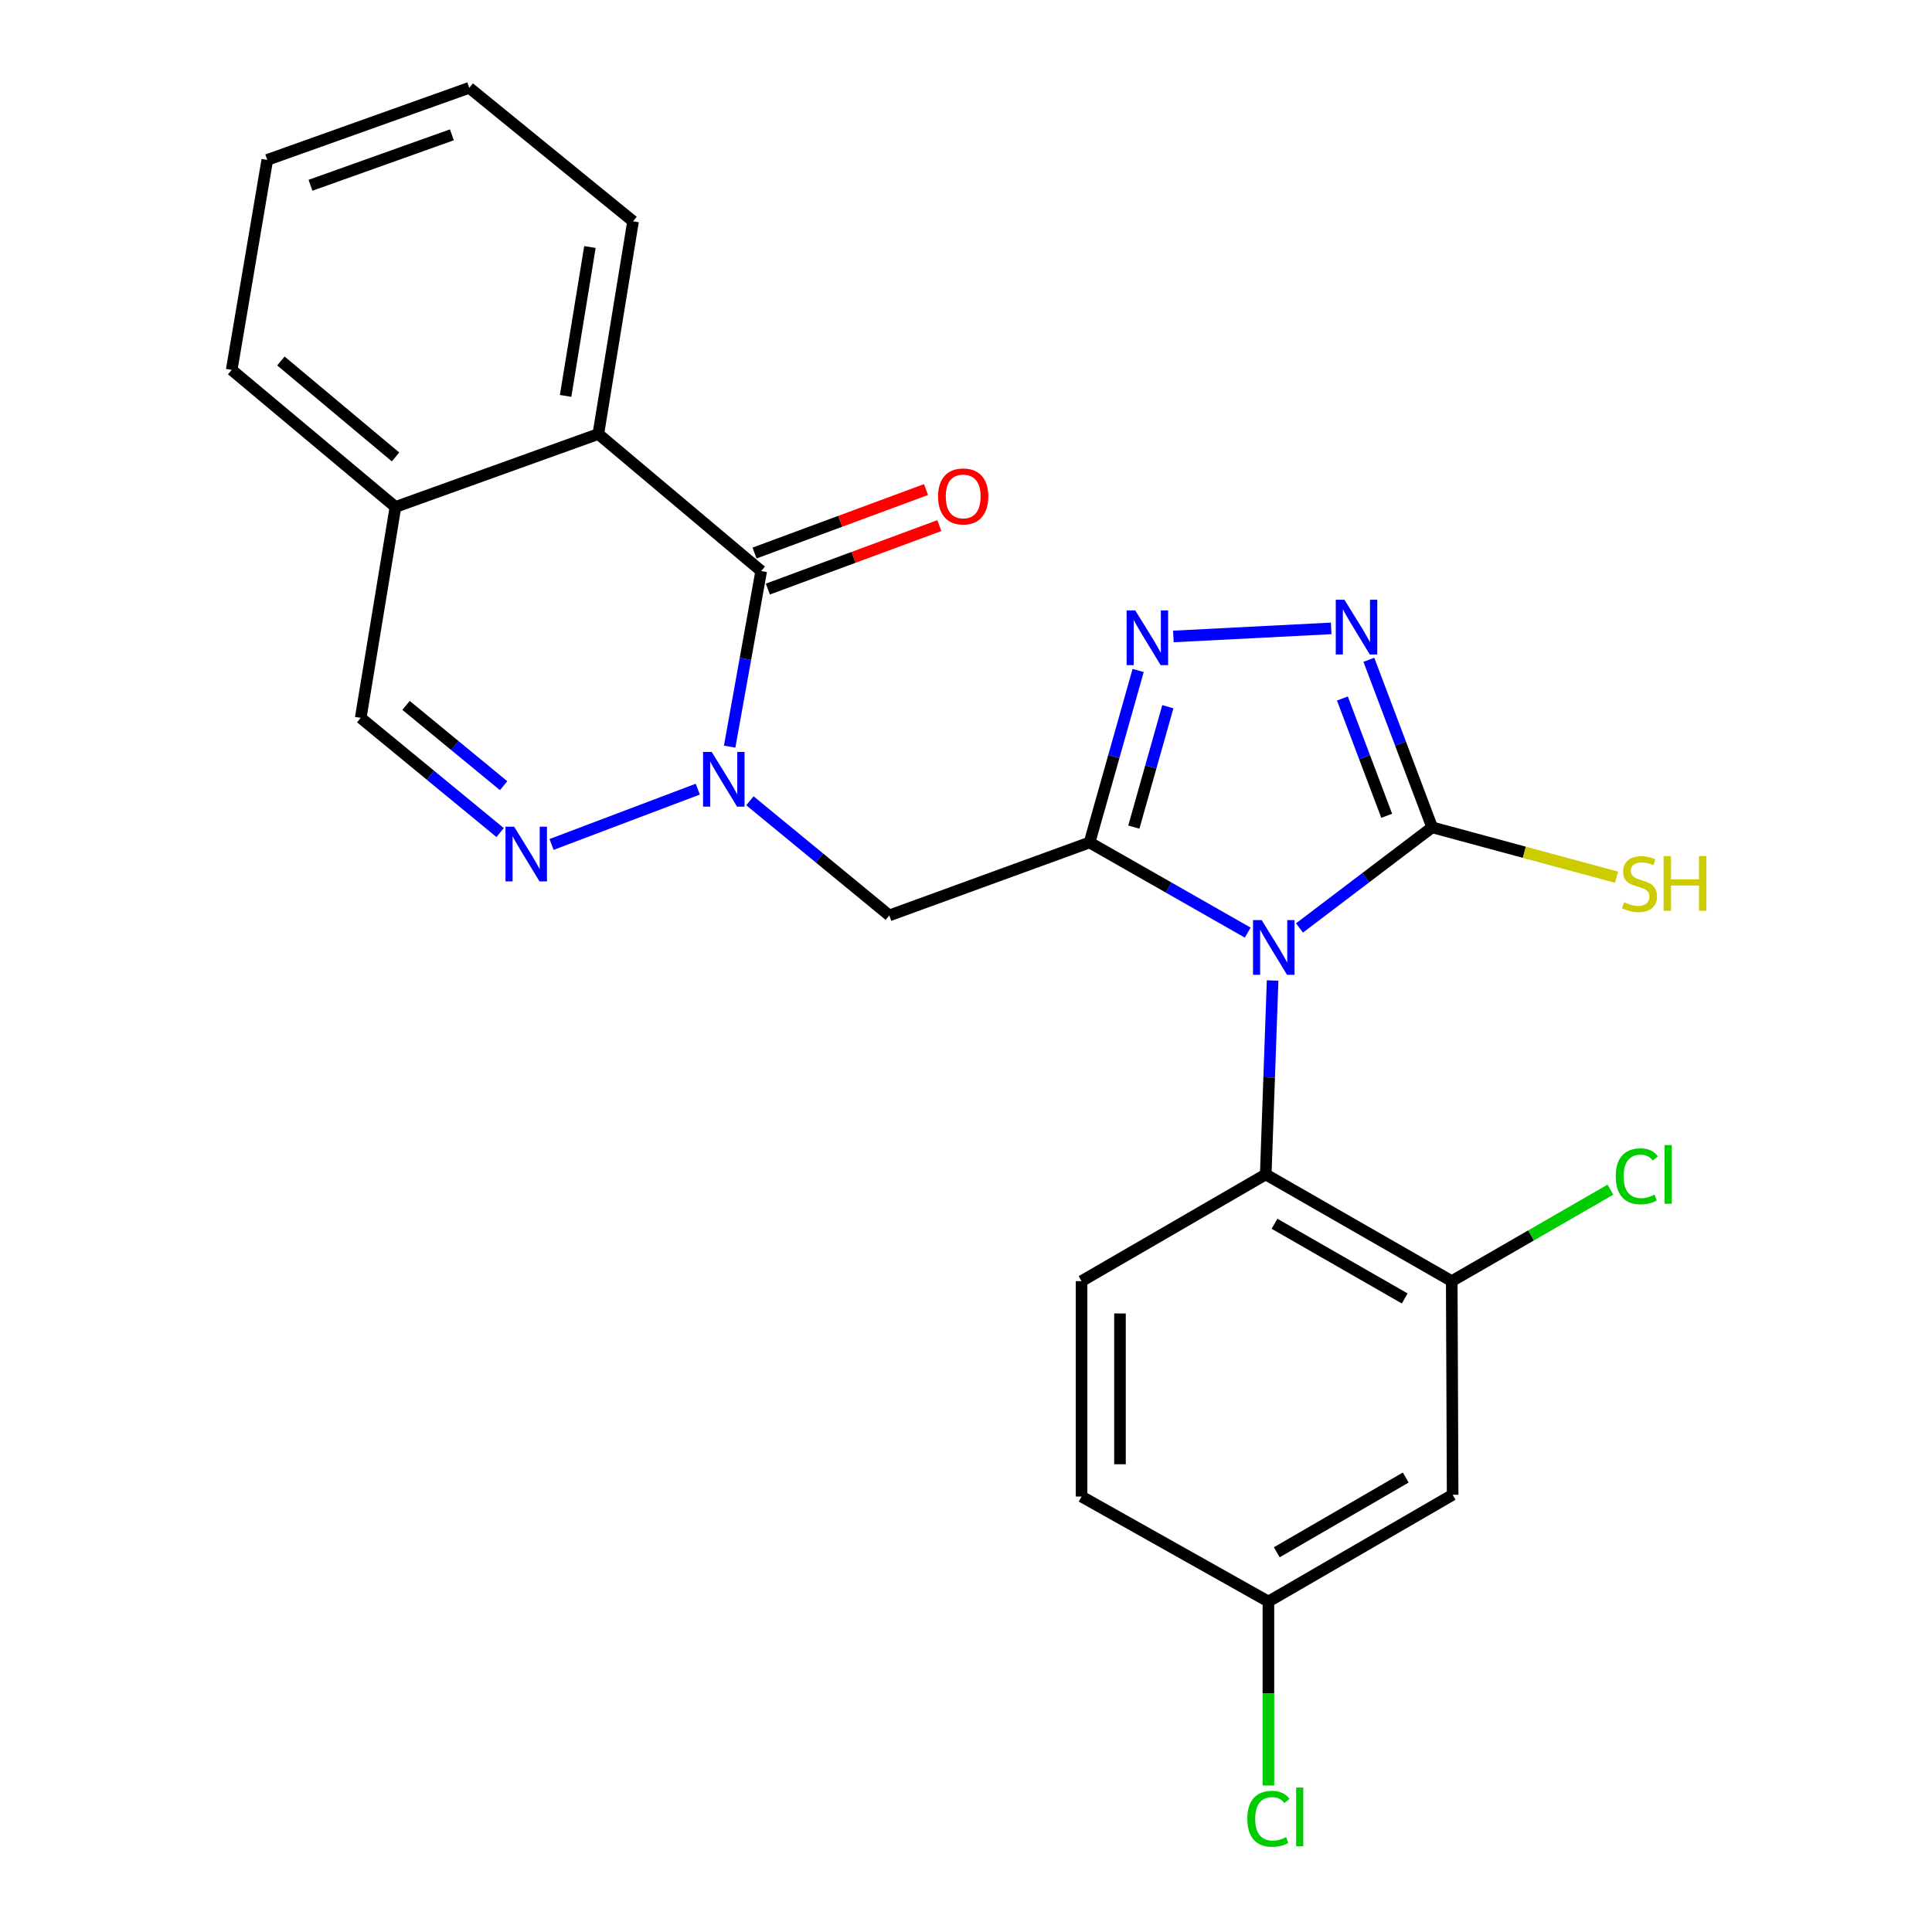 <?xml version='1.0' encoding='iso-8859-1'?>
<svg version='1.1' baseProfile='full'
              xmlns='http://www.w3.org/2000/svg'
                      xmlns:rdkit='http://www.rdkit.org/xml'
                      xmlns:xlink='http://www.w3.org/1999/xlink'
                  xml:space='preserve'
width='1000px' height='1000px' viewBox='0 0 1000 1000'>
<!-- END OF HEADER -->
<rect style='opacity:1.0;fill:#FFFFFF;stroke:none' width='1000' height='1000' x='0' y='0'> </rect>
<path class='bond-0' d='M 645.816,482.722 L 604.886,459.391' style='fill:none;fill-rule:evenodd;stroke:#0000FF;stroke-width:6px;stroke-linecap:butt;stroke-linejoin:miter;stroke-opacity:1' />
<path class='bond-0' d='M 604.886,459.391 L 563.955,436.061' style='fill:none;fill-rule:evenodd;stroke:#000000;stroke-width:6px;stroke-linecap:butt;stroke-linejoin:miter;stroke-opacity:1' />
<path class='bond-2' d='M 672.612,480.309 L 706.943,454.267' style='fill:none;fill-rule:evenodd;stroke:#0000FF;stroke-width:6px;stroke-linecap:butt;stroke-linejoin:miter;stroke-opacity:1' />
<path class='bond-2' d='M 706.943,454.267 L 741.273,428.226' style='fill:none;fill-rule:evenodd;stroke:#000000;stroke-width:6px;stroke-linecap:butt;stroke-linejoin:miter;stroke-opacity:1' />
<path class='bond-8' d='M 658.695,507.506 L 656.92,557.691' style='fill:none;fill-rule:evenodd;stroke:#0000FF;stroke-width:6px;stroke-linecap:butt;stroke-linejoin:miter;stroke-opacity:1' />
<path class='bond-8' d='M 656.92,557.691 L 655.145,607.875' style='fill:none;fill-rule:evenodd;stroke:#000000;stroke-width:6px;stroke-linecap:butt;stroke-linejoin:miter;stroke-opacity:1' />
<path class='bond-3' d='M 563.955,436.061 L 576.529,391.546' style='fill:none;fill-rule:evenodd;stroke:#000000;stroke-width:6px;stroke-linecap:butt;stroke-linejoin:miter;stroke-opacity:1' />
<path class='bond-3' d='M 576.529,391.546 L 589.103,347.031' style='fill:none;fill-rule:evenodd;stroke:#0000FF;stroke-width:6px;stroke-linecap:butt;stroke-linejoin:miter;stroke-opacity:1' />
<path class='bond-3' d='M 586.87,428.113 L 595.671,396.953' style='fill:none;fill-rule:evenodd;stroke:#000000;stroke-width:6px;stroke-linecap:butt;stroke-linejoin:miter;stroke-opacity:1' />
<path class='bond-3' d='M 595.671,396.953 L 604.473,365.792' style='fill:none;fill-rule:evenodd;stroke:#0000FF;stroke-width:6px;stroke-linecap:butt;stroke-linejoin:miter;stroke-opacity:1' />
<path class='bond-6' d='M 563.955,436.061 L 460.301,473.82' style='fill:none;fill-rule:evenodd;stroke:#000000;stroke-width:6px;stroke-linecap:butt;stroke-linejoin:miter;stroke-opacity:1' />
<path class='bond-1' d='M 388.149,414.476 L 424.225,444.148' style='fill:none;fill-rule:evenodd;stroke:#0000FF;stroke-width:6px;stroke-linecap:butt;stroke-linejoin:miter;stroke-opacity:1' />
<path class='bond-1' d='M 424.225,444.148 L 460.301,473.82' style='fill:none;fill-rule:evenodd;stroke:#000000;stroke-width:6px;stroke-linecap:butt;stroke-linejoin:miter;stroke-opacity:1' />
<path class='bond-4' d='M 377.671,386.464 L 385.834,341.019' style='fill:none;fill-rule:evenodd;stroke:#0000FF;stroke-width:6px;stroke-linecap:butt;stroke-linejoin:miter;stroke-opacity:1' />
<path class='bond-4' d='M 385.834,341.019 L 393.997,295.574' style='fill:none;fill-rule:evenodd;stroke:#000000;stroke-width:6px;stroke-linecap:butt;stroke-linejoin:miter;stroke-opacity:1' />
<path class='bond-7' d='M 361.163,408.459 L 285.487,437.089' style='fill:none;fill-rule:evenodd;stroke:#0000FF;stroke-width:6px;stroke-linecap:butt;stroke-linejoin:miter;stroke-opacity:1' />
<path class='bond-5' d='M 741.273,428.226 L 724.9,384.869' style='fill:none;fill-rule:evenodd;stroke:#000000;stroke-width:6px;stroke-linecap:butt;stroke-linejoin:miter;stroke-opacity:1' />
<path class='bond-5' d='M 724.9,384.869 L 708.526,341.512' style='fill:none;fill-rule:evenodd;stroke:#0000FF;stroke-width:6px;stroke-linecap:butt;stroke-linejoin:miter;stroke-opacity:1' />
<path class='bond-5' d='M 717.753,422.246 L 706.291,391.896' style='fill:none;fill-rule:evenodd;stroke:#000000;stroke-width:6px;stroke-linecap:butt;stroke-linejoin:miter;stroke-opacity:1' />
<path class='bond-5' d='M 706.291,391.896 L 694.83,361.546' style='fill:none;fill-rule:evenodd;stroke:#0000FF;stroke-width:6px;stroke-linecap:butt;stroke-linejoin:miter;stroke-opacity:1' />
<path class='bond-16' d='M 741.273,428.226 L 789.005,441.137' style='fill:none;fill-rule:evenodd;stroke:#000000;stroke-width:6px;stroke-linecap:butt;stroke-linejoin:miter;stroke-opacity:1' />
<path class='bond-16' d='M 789.005,441.137 L 836.737,454.048' style='fill:none;fill-rule:evenodd;stroke:#CCCC00;stroke-width:6px;stroke-linecap:butt;stroke-linejoin:miter;stroke-opacity:1' />
<path class='bond-25' d='M 607.33,329.43 L 689.019,325.253' style='fill:none;fill-rule:evenodd;stroke:#0000FF;stroke-width:6px;stroke-linecap:butt;stroke-linejoin:miter;stroke-opacity:1' />
<path class='bond-9' d='M 393.997,295.574 L 309.692,224.64' style='fill:none;fill-rule:evenodd;stroke:#000000;stroke-width:6px;stroke-linecap:butt;stroke-linejoin:miter;stroke-opacity:1' />
<path class='bond-15' d='M 397.449,304.901 L 441.831,288.473' style='fill:none;fill-rule:evenodd;stroke:#000000;stroke-width:6px;stroke-linecap:butt;stroke-linejoin:miter;stroke-opacity:1' />
<path class='bond-15' d='M 441.831,288.473 L 486.212,272.046' style='fill:none;fill-rule:evenodd;stroke:#FF0000;stroke-width:6px;stroke-linecap:butt;stroke-linejoin:miter;stroke-opacity:1' />
<path class='bond-15' d='M 390.544,286.247 L 434.926,269.819' style='fill:none;fill-rule:evenodd;stroke:#000000;stroke-width:6px;stroke-linecap:butt;stroke-linejoin:miter;stroke-opacity:1' />
<path class='bond-15' d='M 434.926,269.819 L 479.307,253.391' style='fill:none;fill-rule:evenodd;stroke:#FF0000;stroke-width:6px;stroke-linecap:butt;stroke-linejoin:miter;stroke-opacity:1' />
<path class='bond-11' d='M 258.861,430.932 L 222.785,401.25' style='fill:none;fill-rule:evenodd;stroke:#0000FF;stroke-width:6px;stroke-linecap:butt;stroke-linejoin:miter;stroke-opacity:1' />
<path class='bond-11' d='M 222.785,401.25 L 186.709,371.569' style='fill:none;fill-rule:evenodd;stroke:#000000;stroke-width:6px;stroke-linecap:butt;stroke-linejoin:miter;stroke-opacity:1' />
<path class='bond-11' d='M 260.676,406.667 L 235.423,385.89' style='fill:none;fill-rule:evenodd;stroke:#0000FF;stroke-width:6px;stroke-linecap:butt;stroke-linejoin:miter;stroke-opacity:1' />
<path class='bond-11' d='M 235.423,385.89 L 210.17,365.113' style='fill:none;fill-rule:evenodd;stroke:#000000;stroke-width:6px;stroke-linecap:butt;stroke-linejoin:miter;stroke-opacity:1' />
<path class='bond-10' d='M 655.145,607.875 L 751.418,663.117' style='fill:none;fill-rule:evenodd;stroke:#000000;stroke-width:6px;stroke-linecap:butt;stroke-linejoin:miter;stroke-opacity:1' />
<path class='bond-10' d='M 659.686,633.414 L 727.077,672.084' style='fill:none;fill-rule:evenodd;stroke:#000000;stroke-width:6px;stroke-linecap:butt;stroke-linejoin:miter;stroke-opacity:1' />
<path class='bond-13' d='M 655.145,607.875 L 559.811,663.117' style='fill:none;fill-rule:evenodd;stroke:#000000;stroke-width:6px;stroke-linecap:butt;stroke-linejoin:miter;stroke-opacity:1' />
<path class='bond-21' d='M 309.692,224.64 L 327.671,114.543' style='fill:none;fill-rule:evenodd;stroke:#000000;stroke-width:6px;stroke-linecap:butt;stroke-linejoin:miter;stroke-opacity:1' />
<path class='bond-21' d='M 292.758,204.92 L 305.343,127.852' style='fill:none;fill-rule:evenodd;stroke:#000000;stroke-width:6px;stroke-linecap:butt;stroke-linejoin:miter;stroke-opacity:1' />
<path class='bond-27' d='M 309.692,224.64 L 204.678,262.4' style='fill:none;fill-rule:evenodd;stroke:#000000;stroke-width:6px;stroke-linecap:butt;stroke-linejoin:miter;stroke-opacity:1' />
<path class='bond-12' d='M 751.418,663.117 L 751.882,773.69' style='fill:none;fill-rule:evenodd;stroke:#000000;stroke-width:6px;stroke-linecap:butt;stroke-linejoin:miter;stroke-opacity:1' />
<path class='bond-18' d='M 751.418,663.117 L 792.48,639.442' style='fill:none;fill-rule:evenodd;stroke:#000000;stroke-width:6px;stroke-linecap:butt;stroke-linejoin:miter;stroke-opacity:1' />
<path class='bond-18' d='M 792.48,639.442 L 833.542,615.766' style='fill:none;fill-rule:evenodd;stroke:#00CC00;stroke-width:6px;stroke-linecap:butt;stroke-linejoin:miter;stroke-opacity:1' />
<path class='bond-14' d='M 186.709,371.569 L 204.678,262.4' style='fill:none;fill-rule:evenodd;stroke:#000000;stroke-width:6px;stroke-linecap:butt;stroke-linejoin:miter;stroke-opacity:1' />
<path class='bond-26' d='M 751.882,773.69 L 656.526,828.954' style='fill:none;fill-rule:evenodd;stroke:#000000;stroke-width:6px;stroke-linecap:butt;stroke-linejoin:miter;stroke-opacity:1' />
<path class='bond-26' d='M 727.605,764.77 L 660.856,803.455' style='fill:none;fill-rule:evenodd;stroke:#000000;stroke-width:6px;stroke-linecap:butt;stroke-linejoin:miter;stroke-opacity:1' />
<path class='bond-19' d='M 559.811,663.117 L 559.811,774.607' style='fill:none;fill-rule:evenodd;stroke:#000000;stroke-width:6px;stroke-linecap:butt;stroke-linejoin:miter;stroke-opacity:1' />
<path class='bond-19' d='M 579.702,679.841 L 579.702,757.884' style='fill:none;fill-rule:evenodd;stroke:#000000;stroke-width:6px;stroke-linecap:butt;stroke-linejoin:miter;stroke-opacity:1' />
<path class='bond-22' d='M 204.678,262.4 L 119.92,191.455' style='fill:none;fill-rule:evenodd;stroke:#000000;stroke-width:6px;stroke-linecap:butt;stroke-linejoin:miter;stroke-opacity:1' />
<path class='bond-22' d='M 204.731,236.505 L 145.401,186.844' style='fill:none;fill-rule:evenodd;stroke:#000000;stroke-width:6px;stroke-linecap:butt;stroke-linejoin:miter;stroke-opacity:1' />
<path class='bond-17' d='M 656.526,828.954 L 559.811,774.607' style='fill:none;fill-rule:evenodd;stroke:#000000;stroke-width:6px;stroke-linecap:butt;stroke-linejoin:miter;stroke-opacity:1' />
<path class='bond-20' d='M 656.526,828.954 L 656.526,876.564' style='fill:none;fill-rule:evenodd;stroke:#000000;stroke-width:6px;stroke-linecap:butt;stroke-linejoin:miter;stroke-opacity:1' />
<path class='bond-20' d='M 656.526,876.564 L 656.526,924.175' style='fill:none;fill-rule:evenodd;stroke:#00CC00;stroke-width:6px;stroke-linecap:butt;stroke-linejoin:miter;stroke-opacity:1' />
<path class='bond-23' d='M 327.671,114.543 L 242.891,45.455' style='fill:none;fill-rule:evenodd;stroke:#000000;stroke-width:6px;stroke-linecap:butt;stroke-linejoin:miter;stroke-opacity:1' />
<path class='bond-24' d='M 119.92,191.455 L 138.341,82.761' style='fill:none;fill-rule:evenodd;stroke:#000000;stroke-width:6px;stroke-linecap:butt;stroke-linejoin:miter;stroke-opacity:1' />
<path class='bond-28' d='M 242.891,45.455 L 138.341,82.761' style='fill:none;fill-rule:evenodd;stroke:#000000;stroke-width:6px;stroke-linecap:butt;stroke-linejoin:miter;stroke-opacity:1' />
<path class='bond-28' d='M 233.893,69.785 L 160.708,95.9' style='fill:none;fill-rule:evenodd;stroke:#000000;stroke-width:6px;stroke-linecap:butt;stroke-linejoin:miter;stroke-opacity:1' />
<path  class='atom-0' d='M 653.04 476.247
L 662.32 491.247
Q 663.24 492.727, 664.72 495.407
Q 666.2 498.087, 666.28 498.247
L 666.28 476.247
L 670.04 476.247
L 670.04 504.567
L 666.16 504.567
L 656.2 488.167
Q 655.04 486.247, 653.8 484.047
Q 652.6 481.847, 652.24 481.167
L 652.24 504.567
L 648.56 504.567
L 648.56 476.247
L 653.04 476.247
' fill='#0000FF'/>
<path  class='atom-2' d='M 368.376 389.202
L 377.656 404.202
Q 378.576 405.682, 380.056 408.362
Q 381.536 411.042, 381.616 411.202
L 381.616 389.202
L 385.376 389.202
L 385.376 417.522
L 381.496 417.522
L 371.536 401.122
Q 370.376 399.202, 369.136 397.002
Q 367.936 394.802, 367.576 394.122
L 367.576 417.522
L 363.896 417.522
L 363.896 389.202
L 368.376 389.202
' fill='#0000FF'/>
<path  class='atom-4' d='M 587.62 315.958
L 596.9 330.958
Q 597.82 332.438, 599.3 335.118
Q 600.78 337.798, 600.86 337.958
L 600.86 315.958
L 604.62 315.958
L 604.62 344.278
L 600.74 344.278
L 590.78 327.878
Q 589.62 325.958, 588.38 323.758
Q 587.18 321.558, 586.82 320.878
L 586.82 344.278
L 583.14 344.278
L 583.14 315.958
L 587.62 315.958
' fill='#0000FF'/>
<path  class='atom-6' d='M 695.872 310.422
L 705.152 325.422
Q 706.072 326.902, 707.552 329.582
Q 709.032 332.262, 709.112 332.422
L 709.112 310.422
L 712.872 310.422
L 712.872 338.742
L 708.992 338.742
L 699.032 322.342
Q 697.872 320.422, 696.632 318.222
Q 695.432 316.022, 695.072 315.342
L 695.072 338.742
L 691.392 338.742
L 691.392 310.422
L 695.872 310.422
' fill='#0000FF'/>
<path  class='atom-8' d='M 266.114 427.89
L 275.394 442.89
Q 276.314 444.37, 277.794 447.05
Q 279.274 449.73, 279.354 449.89
L 279.354 427.89
L 283.114 427.89
L 283.114 456.21
L 279.234 456.21
L 269.274 439.81
Q 268.114 437.89, 266.874 435.69
Q 265.674 433.49, 265.314 432.81
L 265.314 456.21
L 261.634 456.21
L 261.634 427.89
L 266.114 427.89
' fill='#0000FF'/>
<path  class='atom-16' d='M 485.547 256.955
Q 485.547 250.155, 488.907 246.355
Q 492.267 242.555, 498.547 242.555
Q 504.827 242.555, 508.187 246.355
Q 511.547 250.155, 511.547 256.955
Q 511.547 263.835, 508.147 267.755
Q 504.747 271.635, 498.547 271.635
Q 492.307 271.635, 488.907 267.755
Q 485.547 263.875, 485.547 256.955
M 498.547 268.435
Q 502.867 268.435, 505.187 265.555
Q 507.547 262.635, 507.547 256.955
Q 507.547 251.395, 505.187 248.595
Q 502.867 245.755, 498.547 245.755
Q 494.227 245.755, 491.867 248.555
Q 489.547 251.355, 489.547 256.955
Q 489.547 262.675, 491.867 265.555
Q 494.227 268.435, 498.547 268.435
' fill='#FF0000'/>
<path  class='atom-17' d='M 840.597 467.016
Q 840.917 467.136, 842.237 467.696
Q 843.557 468.256, 844.997 468.616
Q 846.477 468.936, 847.917 468.936
Q 850.597 468.936, 852.157 467.656
Q 853.717 466.336, 853.717 464.056
Q 853.717 462.496, 852.917 461.536
Q 852.157 460.576, 850.957 460.056
Q 849.757 459.536, 847.757 458.936
Q 845.237 458.176, 843.717 457.456
Q 842.237 456.736, 841.157 455.216
Q 840.117 453.696, 840.117 451.136
Q 840.117 447.576, 842.517 445.376
Q 844.957 443.176, 849.757 443.176
Q 853.037 443.176, 856.757 444.736
L 855.837 447.816
Q 852.437 446.416, 849.877 446.416
Q 847.117 446.416, 845.597 447.576
Q 844.077 448.696, 844.117 450.656
Q 844.117 452.176, 844.877 453.096
Q 845.677 454.016, 846.797 454.536
Q 847.957 455.056, 849.877 455.656
Q 852.437 456.456, 853.957 457.256
Q 855.477 458.056, 856.557 459.696
Q 857.677 461.296, 857.677 464.056
Q 857.677 467.976, 855.037 470.096
Q 852.437 472.176, 848.077 472.176
Q 845.557 472.176, 843.637 471.616
Q 841.757 471.096, 839.517 470.176
L 840.597 467.016
' fill='#CCCC00'/>
<path  class='atom-17' d='M 861.077 443.096
L 864.917 443.096
L 864.917 455.136
L 879.397 455.136
L 879.397 443.096
L 883.237 443.096
L 883.237 471.416
L 879.397 471.416
L 879.397 458.336
L 864.917 458.336
L 864.917 471.416
L 861.077 471.416
L 861.077 443.096
' fill='#CCCC00'/>
<path  class='atom-19' d='M 836.307 608.855
Q 836.307 601.815, 839.587 598.135
Q 842.907 594.415, 849.187 594.415
Q 855.027 594.415, 858.147 598.535
L 855.507 600.695
Q 853.227 597.695, 849.187 597.695
Q 844.907 597.695, 842.627 600.575
Q 840.387 603.415, 840.387 608.855
Q 840.387 614.455, 842.707 617.335
Q 845.067 620.215, 849.627 620.215
Q 852.747 620.215, 856.387 618.335
L 857.507 621.335
Q 856.027 622.295, 853.787 622.855
Q 851.547 623.415, 849.067 623.415
Q 842.907 623.415, 839.587 619.655
Q 836.307 615.895, 836.307 608.855
' fill='#00CC00'/>
<path  class='atom-19' d='M 861.587 592.695
L 865.267 592.695
L 865.267 623.055
L 861.587 623.055
L 861.587 592.695
' fill='#00CC00'/>
<path  class='atom-21' d='M 645.606 941.402
Q 645.606 934.362, 648.886 930.682
Q 652.206 926.962, 658.486 926.962
Q 664.326 926.962, 667.446 931.082
L 664.806 933.242
Q 662.526 930.242, 658.486 930.242
Q 654.206 930.242, 651.926 933.122
Q 649.686 935.962, 649.686 941.402
Q 649.686 947.002, 652.006 949.882
Q 654.366 952.762, 658.926 952.762
Q 662.046 952.762, 665.686 950.882
L 666.806 953.882
Q 665.326 954.842, 663.086 955.402
Q 660.846 955.962, 658.366 955.962
Q 652.206 955.962, 648.886 952.202
Q 645.606 948.442, 645.606 941.402
' fill='#00CC00'/>
<path  class='atom-21' d='M 670.886 925.242
L 674.566 925.242
L 674.566 955.602
L 670.886 955.602
L 670.886 925.242
' fill='#00CC00'/>
</svg>
